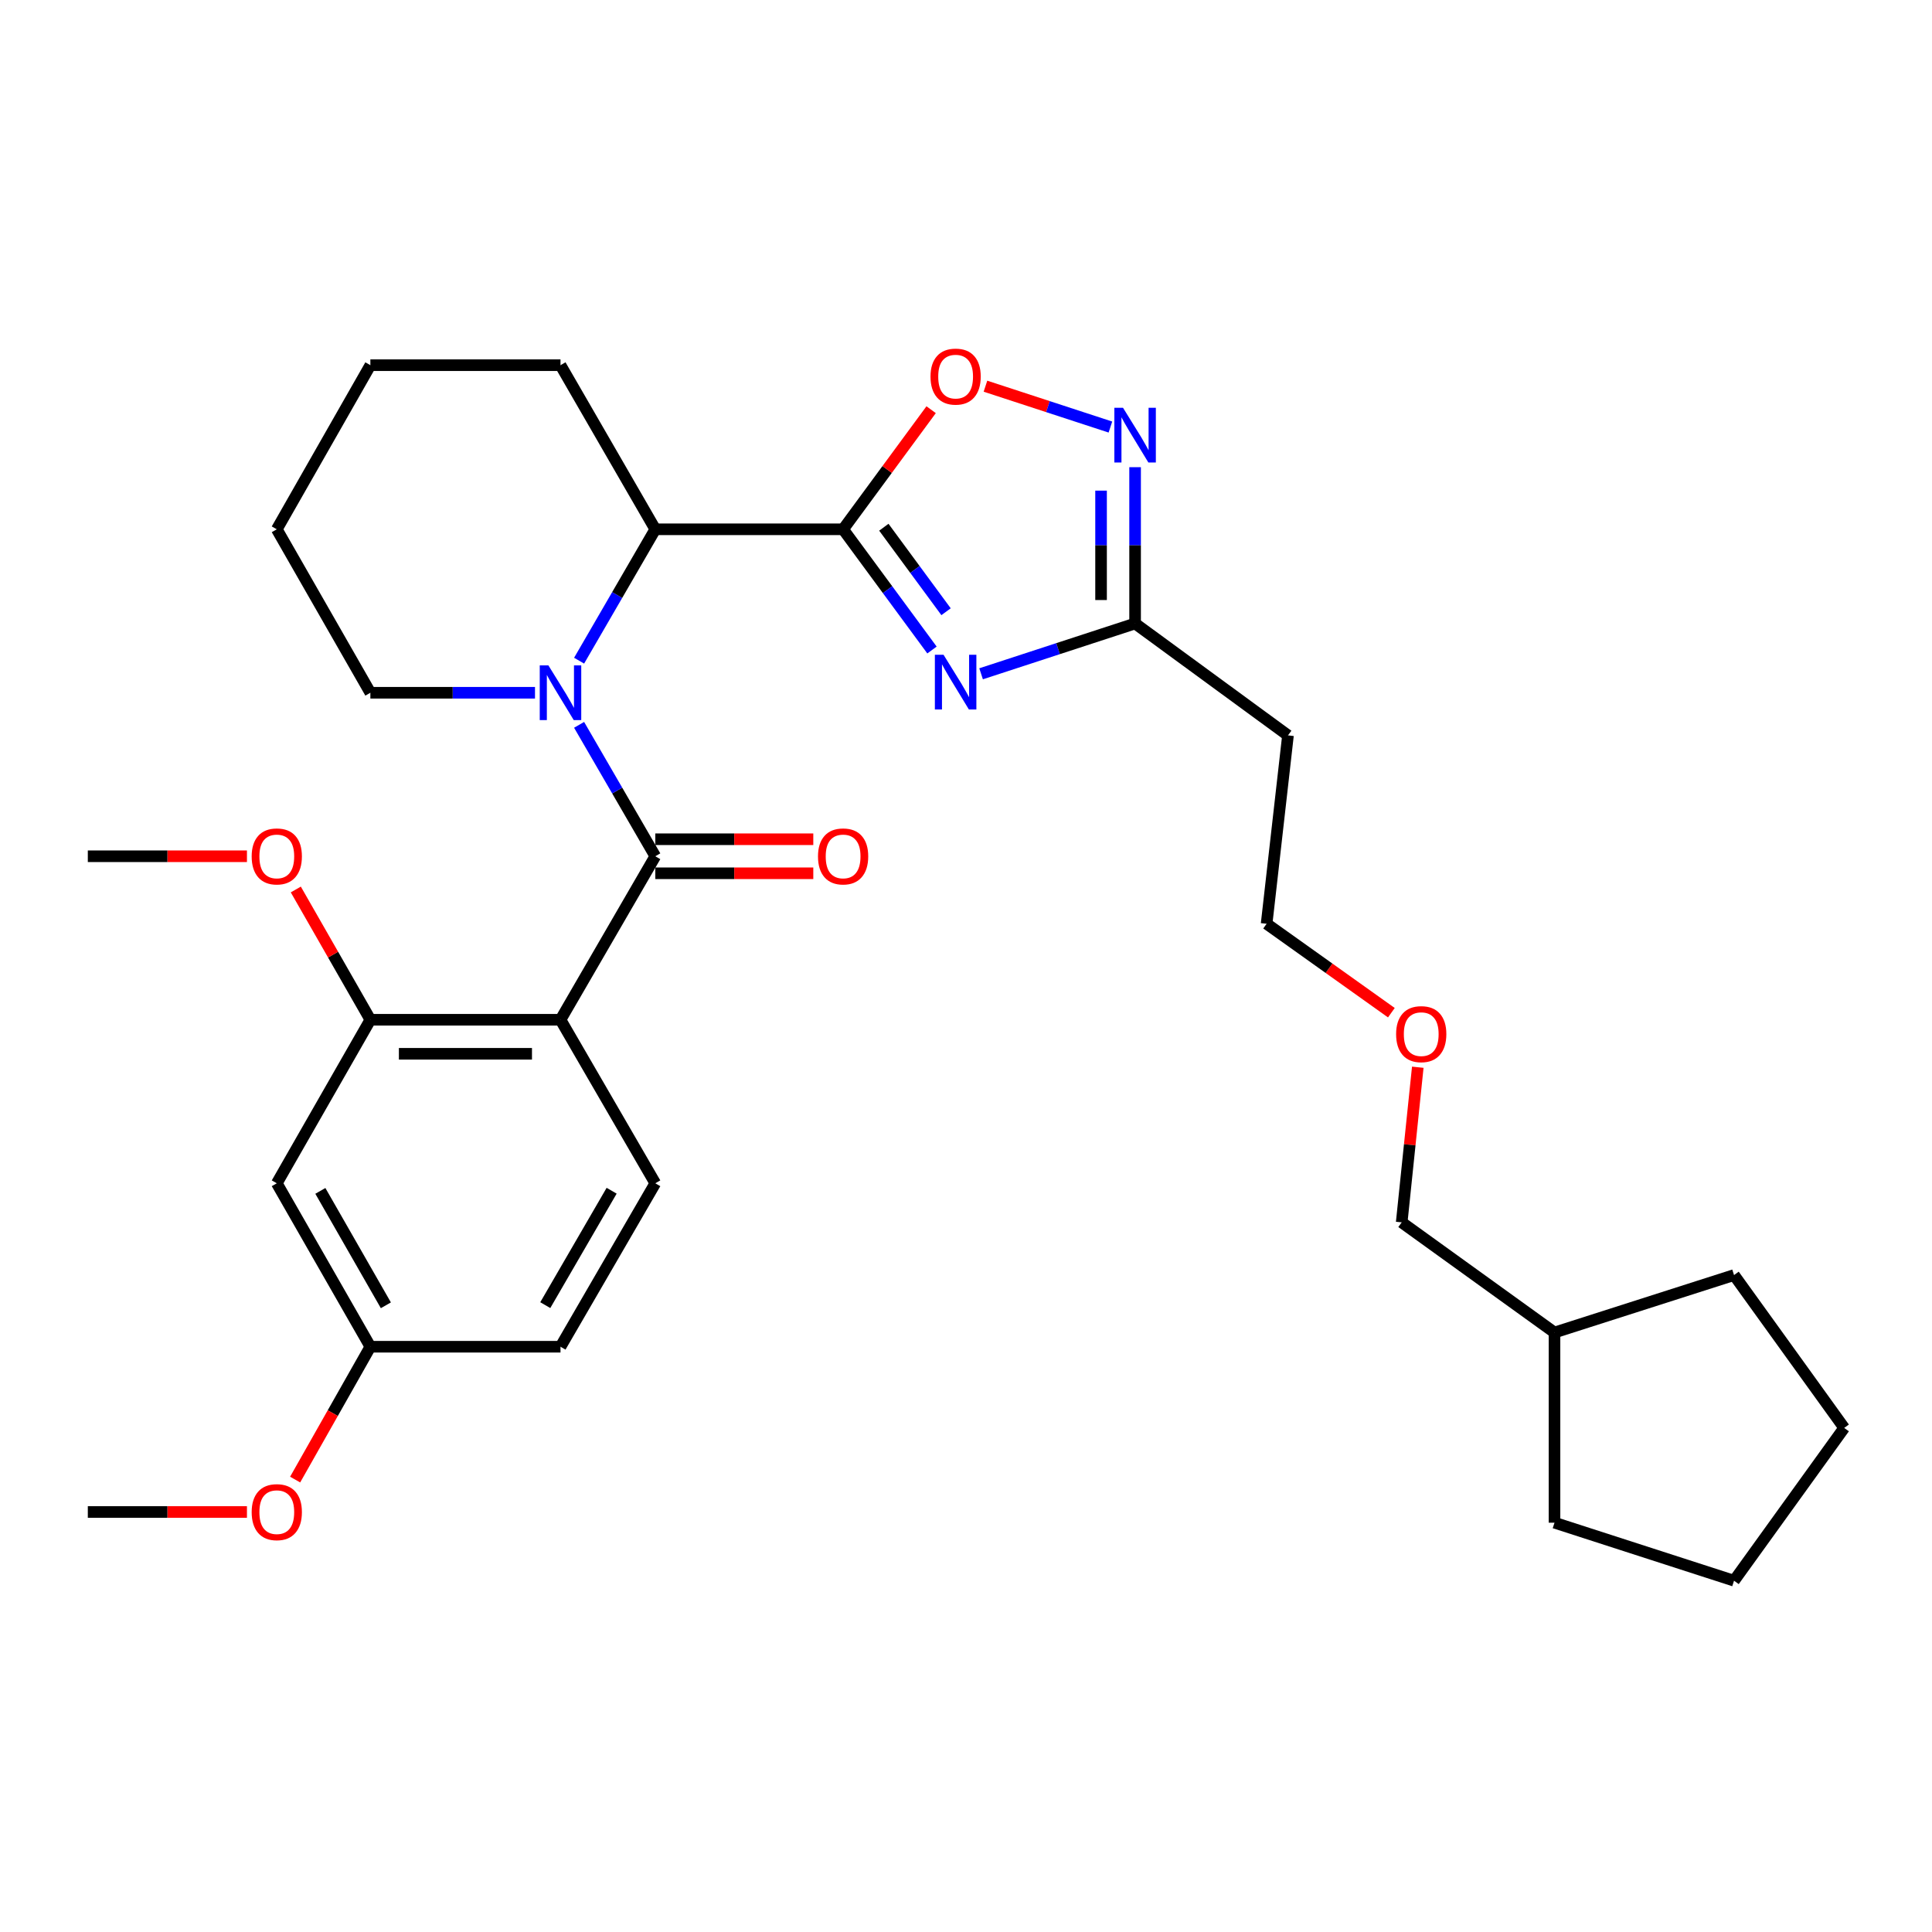 <?xml version='1.0' encoding='iso-8859-1'?>
<svg version='1.1' baseProfile='full'
              xmlns='http://www.w3.org/2000/svg'
                      xmlns:rdkit='http://www.rdkit.org/xml'
                      xmlns:xlink='http://www.w3.org/1999/xlink'
                  xml:space='preserve'
width='1000px' height='1000px' viewBox='0 0 1000 1000'>
<!-- END OF HEADER -->
<rect style='opacity:1.0;fill:#FFFFFF;stroke:none' width='1000' height='1000' x='0' y='0'> </rect>
<path class='bond-2' d='M 436.392,273.962 L 459.393,305.204' style='fill:none;fill-rule:evenodd;stroke:#000000;stroke-width:6px;stroke-linecap:butt;stroke-linejoin:miter;stroke-opacity:1' />
<path class='bond-2' d='M 459.393,305.204 L 482.395,336.446' style='fill:none;fill-rule:evenodd;stroke:#0000FF;stroke-width:6px;stroke-linecap:butt;stroke-linejoin:miter;stroke-opacity:1' />
<path class='bond-2' d='M 457.477,272.891 L 473.578,294.76' style='fill:none;fill-rule:evenodd;stroke:#000000;stroke-width:6px;stroke-linecap:butt;stroke-linejoin:miter;stroke-opacity:1' />
<path class='bond-2' d='M 473.578,294.76 L 489.679,316.63' style='fill:none;fill-rule:evenodd;stroke:#0000FF;stroke-width:6px;stroke-linecap:butt;stroke-linejoin:miter;stroke-opacity:1' />
<path class='bond-4' d='M 436.392,273.962 L 339.178,273.962' style='fill:none;fill-rule:evenodd;stroke:#000000;stroke-width:6px;stroke-linecap:butt;stroke-linejoin:miter;stroke-opacity:1' />
<path class='bond-5' d='M 436.392,273.962 L 459.174,243.01' style='fill:none;fill-rule:evenodd;stroke:#000000;stroke-width:6px;stroke-linecap:butt;stroke-linejoin:miter;stroke-opacity:1' />
<path class='bond-5' d='M 459.174,243.01 L 481.956,212.059' style='fill:none;fill-rule:evenodd;stroke:#FF0000;stroke-width:6px;stroke-linecap:butt;stroke-linejoin:miter;stroke-opacity:1' />
<path class='bond-0' d='M 339.178,443.199 L 319.459,409.188' style='fill:none;fill-rule:evenodd;stroke:#000000;stroke-width:6px;stroke-linecap:butt;stroke-linejoin:miter;stroke-opacity:1' />
<path class='bond-0' d='M 319.459,409.188 L 299.74,375.176' style='fill:none;fill-rule:evenodd;stroke:#0000FF;stroke-width:6px;stroke-linecap:butt;stroke-linejoin:miter;stroke-opacity:1' />
<path class='bond-3' d='M 339.178,443.199 L 290.112,527.828' style='fill:none;fill-rule:evenodd;stroke:#000000;stroke-width:6px;stroke-linecap:butt;stroke-linejoin:miter;stroke-opacity:1' />
<path class='bond-11' d='M 339.178,452.006 L 380.07,452.006' style='fill:none;fill-rule:evenodd;stroke:#000000;stroke-width:6px;stroke-linecap:butt;stroke-linejoin:miter;stroke-opacity:1' />
<path class='bond-11' d='M 380.07,452.006 L 420.961,452.006' style='fill:none;fill-rule:evenodd;stroke:#FF0000;stroke-width:6px;stroke-linecap:butt;stroke-linejoin:miter;stroke-opacity:1' />
<path class='bond-11' d='M 339.178,434.392 L 380.07,434.392' style='fill:none;fill-rule:evenodd;stroke:#000000;stroke-width:6px;stroke-linecap:butt;stroke-linejoin:miter;stroke-opacity:1' />
<path class='bond-11' d='M 380.07,434.392 L 420.961,434.392' style='fill:none;fill-rule:evenodd;stroke:#FF0000;stroke-width:6px;stroke-linecap:butt;stroke-linejoin:miter;stroke-opacity:1' />
<path class='bond-1' d='M 299.742,341.966 L 319.46,307.964' style='fill:none;fill-rule:evenodd;stroke:#0000FF;stroke-width:6px;stroke-linecap:butt;stroke-linejoin:miter;stroke-opacity:1' />
<path class='bond-1' d='M 319.46,307.964 L 339.178,273.962' style='fill:none;fill-rule:evenodd;stroke:#000000;stroke-width:6px;stroke-linecap:butt;stroke-linejoin:miter;stroke-opacity:1' />
<path class='bond-14' d='M 276.912,358.571 L 234.308,358.571' style='fill:none;fill-rule:evenodd;stroke:#0000FF;stroke-width:6px;stroke-linecap:butt;stroke-linejoin:miter;stroke-opacity:1' />
<path class='bond-14' d='M 234.308,358.571 L 191.705,358.571' style='fill:none;fill-rule:evenodd;stroke:#000000;stroke-width:6px;stroke-linecap:butt;stroke-linejoin:miter;stroke-opacity:1' />
<path class='bond-7' d='M 507.811,348.755 L 547.668,335.735' style='fill:none;fill-rule:evenodd;stroke:#0000FF;stroke-width:6px;stroke-linecap:butt;stroke-linejoin:miter;stroke-opacity:1' />
<path class='bond-7' d='M 547.668,335.735 L 587.525,322.715' style='fill:none;fill-rule:evenodd;stroke:#000000;stroke-width:6px;stroke-linecap:butt;stroke-linejoin:miter;stroke-opacity:1' />
<path class='bond-8' d='M 290.112,527.828 L 191.705,527.828' style='fill:none;fill-rule:evenodd;stroke:#000000;stroke-width:6px;stroke-linecap:butt;stroke-linejoin:miter;stroke-opacity:1' />
<path class='bond-8' d='M 275.351,545.442 L 206.466,545.442' style='fill:none;fill-rule:evenodd;stroke:#000000;stroke-width:6px;stroke-linecap:butt;stroke-linejoin:miter;stroke-opacity:1' />
<path class='bond-9' d='M 290.112,527.828 L 339.178,612.466' style='fill:none;fill-rule:evenodd;stroke:#000000;stroke-width:6px;stroke-linecap:butt;stroke-linejoin:miter;stroke-opacity:1' />
<path class='bond-18' d='M 339.178,273.962 L 290.112,189.02' style='fill:none;fill-rule:evenodd;stroke:#000000;stroke-width:6px;stroke-linecap:butt;stroke-linejoin:miter;stroke-opacity:1' />
<path class='bond-6' d='M 510.071,199.892 L 542.409,210.466' style='fill:none;fill-rule:evenodd;stroke:#FF0000;stroke-width:6px;stroke-linecap:butt;stroke-linejoin:miter;stroke-opacity:1' />
<path class='bond-6' d='M 542.409,210.466 L 574.748,221.04' style='fill:none;fill-rule:evenodd;stroke:#0000FF;stroke-width:6px;stroke-linecap:butt;stroke-linejoin:miter;stroke-opacity:1' />
<path class='bond-31' d='M 587.525,241.816 L 587.525,282.265' style='fill:none;fill-rule:evenodd;stroke:#0000FF;stroke-width:6px;stroke-linecap:butt;stroke-linejoin:miter;stroke-opacity:1' />
<path class='bond-31' d='M 587.525,282.265 L 587.525,322.715' style='fill:none;fill-rule:evenodd;stroke:#000000;stroke-width:6px;stroke-linecap:butt;stroke-linejoin:miter;stroke-opacity:1' />
<path class='bond-31' d='M 569.91,253.951 L 569.91,282.265' style='fill:none;fill-rule:evenodd;stroke:#0000FF;stroke-width:6px;stroke-linecap:butt;stroke-linejoin:miter;stroke-opacity:1' />
<path class='bond-31' d='M 569.91,282.265 L 569.91,310.58' style='fill:none;fill-rule:evenodd;stroke:#000000;stroke-width:6px;stroke-linecap:butt;stroke-linejoin:miter;stroke-opacity:1' />
<path class='bond-12' d='M 587.525,322.715 L 666.654,380.638' style='fill:none;fill-rule:evenodd;stroke:#000000;stroke-width:6px;stroke-linecap:butt;stroke-linejoin:miter;stroke-opacity:1' />
<path class='bond-10' d='M 191.705,527.828 L 143.265,612.466' style='fill:none;fill-rule:evenodd;stroke:#000000;stroke-width:6px;stroke-linecap:butt;stroke-linejoin:miter;stroke-opacity:1' />
<path class='bond-16' d='M 191.705,527.828 L 172.407,494.112' style='fill:none;fill-rule:evenodd;stroke:#000000;stroke-width:6px;stroke-linecap:butt;stroke-linejoin:miter;stroke-opacity:1' />
<path class='bond-16' d='M 172.407,494.112 L 153.108,460.397' style='fill:none;fill-rule:evenodd;stroke:#FF0000;stroke-width:6px;stroke-linecap:butt;stroke-linejoin:miter;stroke-opacity:1' />
<path class='bond-15' d='M 339.178,612.466 L 290.112,697.065' style='fill:none;fill-rule:evenodd;stroke:#000000;stroke-width:6px;stroke-linecap:butt;stroke-linejoin:miter;stroke-opacity:1' />
<path class='bond-15' d='M 316.581,616.318 L 282.235,675.538' style='fill:none;fill-rule:evenodd;stroke:#000000;stroke-width:6px;stroke-linecap:butt;stroke-linejoin:miter;stroke-opacity:1' />
<path class='bond-33' d='M 143.265,612.466 L 191.705,697.065' style='fill:none;fill-rule:evenodd;stroke:#000000;stroke-width:6px;stroke-linecap:butt;stroke-linejoin:miter;stroke-opacity:1' />
<path class='bond-33' d='M 165.817,616.403 L 199.725,675.623' style='fill:none;fill-rule:evenodd;stroke:#000000;stroke-width:6px;stroke-linecap:butt;stroke-linejoin:miter;stroke-opacity:1' />
<path class='bond-20' d='M 666.654,380.638 L 655.596,478.145' style='fill:none;fill-rule:evenodd;stroke:#000000;stroke-width:6px;stroke-linecap:butt;stroke-linejoin:miter;stroke-opacity:1' />
<path class='bond-13' d='M 191.705,697.065 L 290.112,697.065' style='fill:none;fill-rule:evenodd;stroke:#000000;stroke-width:6px;stroke-linecap:butt;stroke-linejoin:miter;stroke-opacity:1' />
<path class='bond-17' d='M 191.705,697.065 L 172.235,731.446' style='fill:none;fill-rule:evenodd;stroke:#000000;stroke-width:6px;stroke-linecap:butt;stroke-linejoin:miter;stroke-opacity:1' />
<path class='bond-17' d='M 172.235,731.446 L 152.766,765.826' style='fill:none;fill-rule:evenodd;stroke:#FF0000;stroke-width:6px;stroke-linecap:butt;stroke-linejoin:miter;stroke-opacity:1' />
<path class='bond-32' d='M 191.705,358.571 L 143.265,273.962' style='fill:none;fill-rule:evenodd;stroke:#000000;stroke-width:6px;stroke-linecap:butt;stroke-linejoin:miter;stroke-opacity:1' />
<path class='bond-23' d='M 127.819,443.199 L 86.637,443.199' style='fill:none;fill-rule:evenodd;stroke:#FF0000;stroke-width:6px;stroke-linecap:butt;stroke-linejoin:miter;stroke-opacity:1' />
<path class='bond-23' d='M 86.637,443.199 L 45.455,443.199' style='fill:none;fill-rule:evenodd;stroke:#000000;stroke-width:6px;stroke-linecap:butt;stroke-linejoin:miter;stroke-opacity:1' />
<path class='bond-24' d='M 127.819,782.604 L 86.637,782.604' style='fill:none;fill-rule:evenodd;stroke:#FF0000;stroke-width:6px;stroke-linecap:butt;stroke-linejoin:miter;stroke-opacity:1' />
<path class='bond-24' d='M 86.637,782.604 L 45.455,782.604' style='fill:none;fill-rule:evenodd;stroke:#000000;stroke-width:6px;stroke-linecap:butt;stroke-linejoin:miter;stroke-opacity:1' />
<path class='bond-28' d='M 290.112,189.02 L 191.705,189.02' style='fill:none;fill-rule:evenodd;stroke:#000000;stroke-width:6px;stroke-linecap:butt;stroke-linejoin:miter;stroke-opacity:1' />
<path class='bond-19' d='M 720.168,524.17 L 687.882,501.157' style='fill:none;fill-rule:evenodd;stroke:#FF0000;stroke-width:6px;stroke-linecap:butt;stroke-linejoin:miter;stroke-opacity:1' />
<path class='bond-19' d='M 687.882,501.157 L 655.596,478.145' style='fill:none;fill-rule:evenodd;stroke:#000000;stroke-width:6px;stroke-linecap:butt;stroke-linejoin:miter;stroke-opacity:1' />
<path class='bond-22' d='M 733.841,552.397 L 729.678,592.545' style='fill:none;fill-rule:evenodd;stroke:#FF0000;stroke-width:6px;stroke-linecap:butt;stroke-linejoin:miter;stroke-opacity:1' />
<path class='bond-22' d='M 729.678,592.545 L 725.516,632.693' style='fill:none;fill-rule:evenodd;stroke:#000000;stroke-width:6px;stroke-linecap:butt;stroke-linejoin:miter;stroke-opacity:1' />
<path class='bond-21' d='M 804.606,689.706 L 725.516,632.693' style='fill:none;fill-rule:evenodd;stroke:#000000;stroke-width:6px;stroke-linecap:butt;stroke-linejoin:miter;stroke-opacity:1' />
<path class='bond-25' d='M 804.606,689.706 L 897.533,659.967' style='fill:none;fill-rule:evenodd;stroke:#000000;stroke-width:6px;stroke-linecap:butt;stroke-linejoin:miter;stroke-opacity:1' />
<path class='bond-26' d='M 804.606,689.706 L 804.606,788.143' style='fill:none;fill-rule:evenodd;stroke:#000000;stroke-width:6px;stroke-linecap:butt;stroke-linejoin:miter;stroke-opacity:1' />
<path class='bond-30' d='M 897.533,659.967 L 954.545,739.086' style='fill:none;fill-rule:evenodd;stroke:#000000;stroke-width:6px;stroke-linecap:butt;stroke-linejoin:miter;stroke-opacity:1' />
<path class='bond-29' d='M 804.606,788.143 L 897.533,818.175' style='fill:none;fill-rule:evenodd;stroke:#000000;stroke-width:6px;stroke-linecap:butt;stroke-linejoin:miter;stroke-opacity:1' />
<path class='bond-27' d='M 143.265,273.962 L 191.705,189.02' style='fill:none;fill-rule:evenodd;stroke:#000000;stroke-width:6px;stroke-linecap:butt;stroke-linejoin:miter;stroke-opacity:1' />
<path class='bond-34' d='M 897.533,818.175 L 954.545,739.086' style='fill:none;fill-rule:evenodd;stroke:#000000;stroke-width:6px;stroke-linecap:butt;stroke-linejoin:miter;stroke-opacity:1' />
<path  class='atom-2' d='M 283.852 344.411
L 293.132 359.411
Q 294.052 360.891, 295.532 363.571
Q 297.012 366.251, 297.092 366.411
L 297.092 344.411
L 300.852 344.411
L 300.852 372.731
L 296.972 372.731
L 287.012 356.331
Q 285.852 354.411, 284.612 352.211
Q 283.412 350.011, 283.052 349.331
L 283.052 372.731
L 279.372 372.731
L 279.372 344.411
L 283.852 344.411
' fill='#0000FF'/>
<path  class='atom-3' d='M 488.368 338.901
L 497.648 353.901
Q 498.568 355.381, 500.048 358.061
Q 501.528 360.741, 501.608 360.901
L 501.608 338.901
L 505.368 338.901
L 505.368 367.221
L 501.488 367.221
L 491.528 350.821
Q 490.368 348.901, 489.128 346.701
Q 487.928 344.501, 487.568 343.821
L 487.568 367.221
L 483.888 367.221
L 483.888 338.901
L 488.368 338.901
' fill='#0000FF'/>
<path  class='atom-6' d='M 481.628 194.923
Q 481.628 188.123, 484.988 184.323
Q 488.348 180.523, 494.628 180.523
Q 500.908 180.523, 504.268 184.323
Q 507.628 188.123, 507.628 194.923
Q 507.628 201.803, 504.228 205.723
Q 500.828 209.603, 494.628 209.603
Q 488.388 209.603, 484.988 205.723
Q 481.628 201.843, 481.628 194.923
M 494.628 206.403
Q 498.948 206.403, 501.268 203.523
Q 503.628 200.603, 503.628 194.923
Q 503.628 189.363, 501.268 186.563
Q 498.948 183.723, 494.628 183.723
Q 490.308 183.723, 487.948 186.523
Q 485.628 189.323, 485.628 194.923
Q 485.628 200.643, 487.948 203.523
Q 490.308 206.403, 494.628 206.403
' fill='#FF0000'/>
<path  class='atom-7' d='M 581.265 211.058
L 590.545 226.058
Q 591.465 227.538, 592.945 230.218
Q 594.425 232.898, 594.505 233.058
L 594.505 211.058
L 598.265 211.058
L 598.265 239.378
L 594.385 239.378
L 584.425 222.978
Q 583.265 221.058, 582.025 218.858
Q 580.825 216.658, 580.465 215.978
L 580.465 239.378
L 576.785 239.378
L 576.785 211.058
L 581.265 211.058
' fill='#0000FF'/>
<path  class='atom-12' d='M 423.392 443.279
Q 423.392 436.479, 426.752 432.679
Q 430.112 428.879, 436.392 428.879
Q 442.672 428.879, 446.032 432.679
Q 449.392 436.479, 449.392 443.279
Q 449.392 450.159, 445.992 454.079
Q 442.592 457.959, 436.392 457.959
Q 430.152 457.959, 426.752 454.079
Q 423.392 450.199, 423.392 443.279
M 436.392 454.759
Q 440.712 454.759, 443.032 451.879
Q 445.392 448.959, 445.392 443.279
Q 445.392 437.719, 443.032 434.919
Q 440.712 432.079, 436.392 432.079
Q 432.072 432.079, 429.712 434.879
Q 427.392 437.679, 427.392 443.279
Q 427.392 448.999, 429.712 451.879
Q 432.072 454.759, 436.392 454.759
' fill='#FF0000'/>
<path  class='atom-17' d='M 130.265 443.279
Q 130.265 436.479, 133.625 432.679
Q 136.985 428.879, 143.265 428.879
Q 149.545 428.879, 152.905 432.679
Q 156.265 436.479, 156.265 443.279
Q 156.265 450.159, 152.865 454.079
Q 149.465 457.959, 143.265 457.959
Q 137.025 457.959, 133.625 454.079
Q 130.265 450.199, 130.265 443.279
M 143.265 454.759
Q 147.585 454.759, 149.905 451.879
Q 152.265 448.959, 152.265 443.279
Q 152.265 437.719, 149.905 434.919
Q 147.585 432.079, 143.265 432.079
Q 138.945 432.079, 136.585 434.879
Q 134.265 437.679, 134.265 443.279
Q 134.265 448.999, 136.585 451.879
Q 138.945 454.759, 143.265 454.759
' fill='#FF0000'/>
<path  class='atom-18' d='M 130.265 782.684
Q 130.265 775.884, 133.625 772.084
Q 136.985 768.284, 143.265 768.284
Q 149.545 768.284, 152.905 772.084
Q 156.265 775.884, 156.265 782.684
Q 156.265 789.564, 152.865 793.484
Q 149.465 797.364, 143.265 797.364
Q 137.025 797.364, 133.625 793.484
Q 130.265 789.604, 130.265 782.684
M 143.265 794.164
Q 147.585 794.164, 149.905 791.284
Q 152.265 788.364, 152.265 782.684
Q 152.265 777.124, 149.905 774.324
Q 147.585 771.484, 143.265 771.484
Q 138.945 771.484, 136.585 774.284
Q 134.265 777.084, 134.265 782.684
Q 134.265 788.404, 136.585 791.284
Q 138.945 794.164, 143.265 794.164
' fill='#FF0000'/>
<path  class='atom-20' d='M 722.625 535.267
Q 722.625 528.467, 725.985 524.667
Q 729.345 520.867, 735.625 520.867
Q 741.905 520.867, 745.265 524.667
Q 748.625 528.467, 748.625 535.267
Q 748.625 542.147, 745.225 546.067
Q 741.825 549.947, 735.625 549.947
Q 729.385 549.947, 725.985 546.067
Q 722.625 542.187, 722.625 535.267
M 735.625 546.747
Q 739.945 546.747, 742.265 543.867
Q 744.625 540.947, 744.625 535.267
Q 744.625 529.707, 742.265 526.907
Q 739.945 524.067, 735.625 524.067
Q 731.305 524.067, 728.945 526.867
Q 726.625 529.667, 726.625 535.267
Q 726.625 540.987, 728.945 543.867
Q 731.305 546.747, 735.625 546.747
' fill='#FF0000'/>
</svg>
